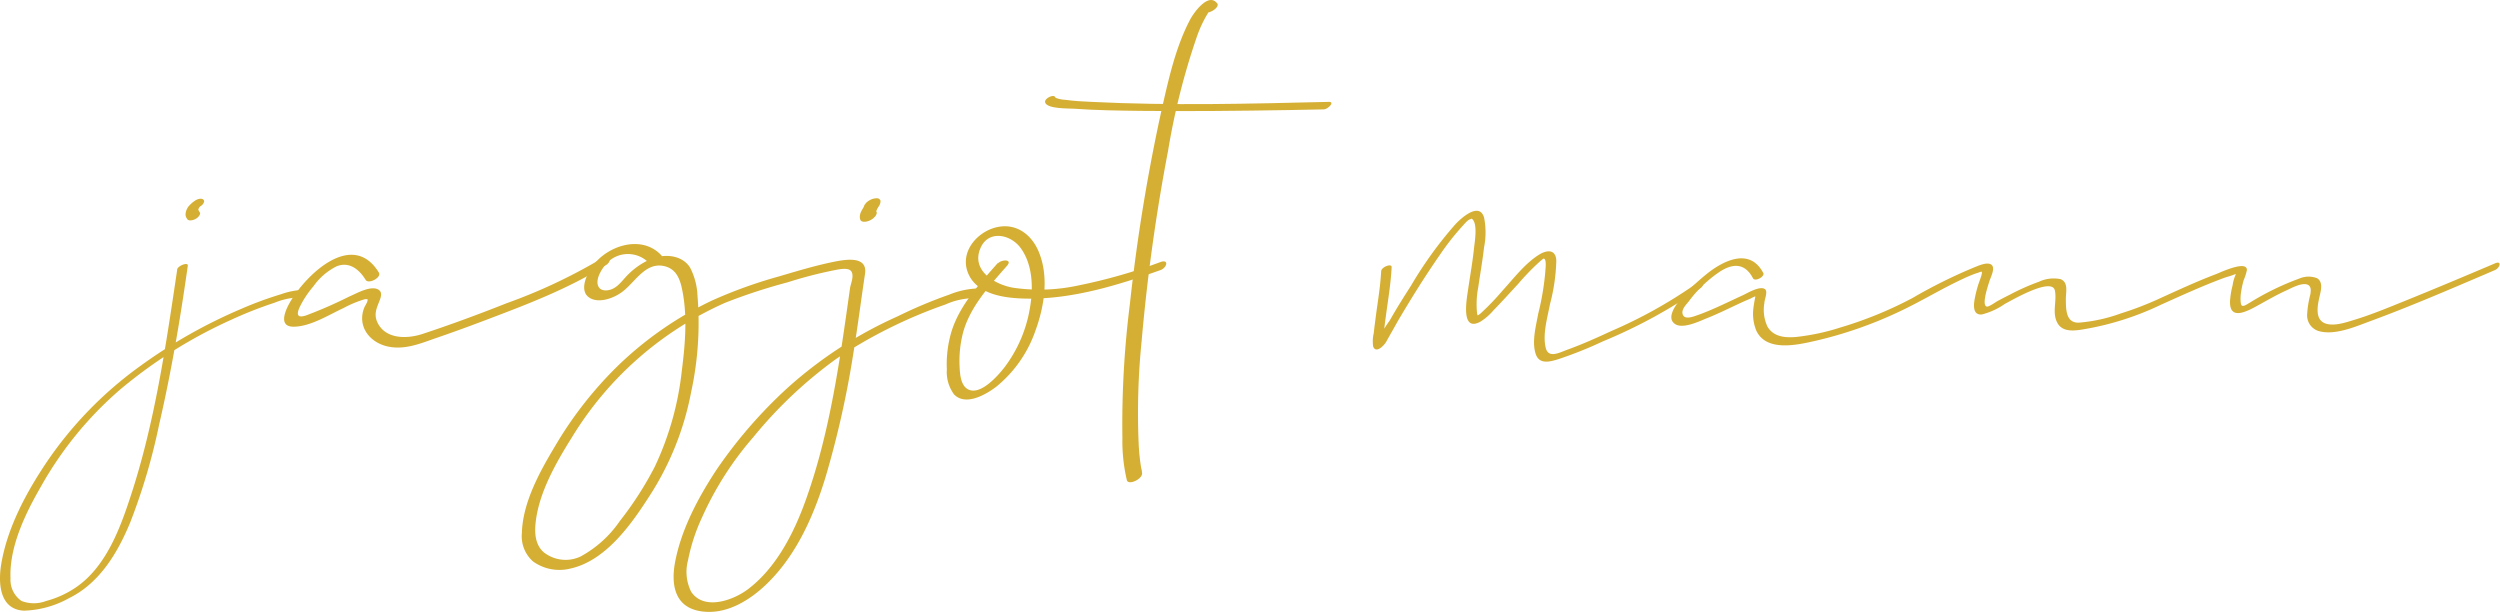 <svg viewBox="0 0 332.79 81.45" xmlns="http://www.w3.org/2000/svg"><defs><style>.cls-1{fill:#d5af34;}</style></defs><title>Jagjot logo gull</title><g data-name="Layer 2" id="Layer_2"><g data-name="Layer 1" id="Layer_1-2"><path d="M23.59,35.88c-1.51,10.14-3,20.51-6.24,30.29-1.39,4.25-3.22,9.11-7,11.85A13,13,0,0,1,6.14,80,4.56,4.56,0,0,1,2.87,80,3.4,3.4,0,0,1,1.4,77c-.18-4.23,2-8.68,4.06-12.25A48.07,48.07,0,0,1,16,51.85a63.55,63.55,0,0,1,14.73-9.26,54.19,54.19,0,0,1,5.78-2.28,10,10,0,0,1,3.26-.73c.52,0,1.57-1,.69-1a9.85,9.85,0,0,0-3,.57,49.19,49.19,0,0,0-5.29,1.94,68.62,68.62,0,0,0-13.58,7.69A51,51,0,0,0,6.15,61.61C3.46,65.63,1,70.22.18,75c-.44,2.53-.29,6.12,3,6.29a13.14,13.14,0,0,0,6-1.66c4.07-2,6.47-6,8.16-10.1a80.93,80.93,0,0,0,3.84-13C22.8,49.54,24,42.45,25,35.37c.08-.54-1.34,0-1.42.51Z" class="cls-1"></path><path d="M50.44,36.29C47,30.67,41,36.31,38.74,40c-.66,1.09-1.87,3.53.39,3.49S43.78,41.9,45.74,41a14.55,14.55,0,0,1,2.83-1.17,1.48,1.48,0,0,1,.34,0c.14.22-.33.9-.4,1.07-1,2.45.6,4.62,3,5.2,2.17.52,4.23-.28,6.25-1,2.26-.77,4.51-1.59,6.75-2.44,5.51-2.09,11.22-4.23,16.21-7.41.28-.17.63-.62.31-.9s-1,.08-1.26.25a72.33,72.33,0,0,1-12.32,5.76c-3.69,1.46-7.43,2.85-11.2,4.09-2.05.68-5,.75-6.05-1.62-.47-1.11,0-1.94.4-3,.15-.46.26-.94-.19-1.25-1-.67-3,.51-3.91.89A58.78,58.78,0,0,1,40.71,42c-1.07.34-1.27-.06-.87-1a12.53,12.53,0,0,1,1.87-2.87,8.33,8.33,0,0,1,3.1-2.68c1.69-.67,3,.41,3.86,1.8.39.64,2.15-.33,1.77-.94Z" class="cls-1"></path><path d="M88.05,34c-2.64-2.85-7.31-1.3-9.27,1.56-.7,1-1.73,3.18-.3,4.08,1.19.75,3,.1,4-.55,1.88-1.14,3.22-4.18,5.82-3.69,1.59.3,2.16,1.55,2.46,2.95.79,3.56.45,7.47,0,11a39.84,39.84,0,0,1-3.61,12.8,45.31,45.31,0,0,1-4.65,7.22,15,15,0,0,1-5.22,4.71,4.68,4.68,0,0,1-4.92-.58c-1.12-1-1.21-2.55-1.06-3.91.42-4,2.72-8,4.83-11.37A45.47,45.47,0,0,1,96.54,40.3a75.39,75.39,0,0,1,8.31-2.72A57.24,57.24,0,0,1,110.91,36c.56-.1,2-.48,2.41.12s-.08,1.67-.16,2.19c-1.33,9.41-2.62,19-5.81,28-1.56,4.42-3.9,9.14-7.7,12.06-1.9,1.48-5.89,3-7.64.41a5.93,5.93,0,0,1-.42-4.21,24.66,24.66,0,0,1,1.88-5.73,42.91,42.91,0,0,1,6.82-10.66,58.15,58.15,0,0,1,11.06-10.43,64.24,64.24,0,0,1,14.51-7.22,9.52,9.52,0,0,1,3.74-.84c.66,0,2-1.22.87-1.3a11,11,0,0,0-4.11.83,61.62,61.62,0,0,0-6.87,2.89,56,56,0,0,0-14.64,9.51,62.3,62.3,0,0,0-9.47,10.91c-2.43,3.69-4.68,7.9-5.51,12.27-.57,3-.08,6,3.37,6.56s6.69-1.51,9-3.8c3.83-3.79,6.08-8.92,7.64-14a127.49,127.49,0,0,0,3.75-16.75c.56-3.45,1-6.91,1.52-10.37.38-2.6-3.05-1.82-4.59-1.5-2.34.5-4.64,1.2-6.92,1.87A62.47,62.47,0,0,0,94.79,40,46.85,46.85,0,0,0,81.94,49,51.22,51.22,0,0,0,74,59.2c-2.08,3.47-4.42,7.62-4.53,11.76a4.49,4.49,0,0,0,1.45,3.75,6,6,0,0,0,4.9,1c4.76-1,8.16-5.83,10.61-9.64A38.73,38.73,0,0,0,92,52.2a43.37,43.37,0,0,0,.85-12.8,8.9,8.9,0,0,0-1-3.8c-1.06-1.64-3.27-1.82-4.95-1.22a9.6,9.6,0,0,0-3.12,2c-.78.71-1.38,1.75-2.38,2.13-.61.23-1.47.27-1.77-.44-.44-1,.68-2.64,1.4-3.29a3.88,3.88,0,0,1,5.48.36c.44.48,2.1-.52,1.54-1.13Z" class="cls-1"></path><path d="M132.83,35c-2.38,2.72-5,5.52-6.13,9a15.13,15.13,0,0,0-.66,5.18A5,5,0,0,0,127,52.5c1.54,1.61,4.31,0,5.68-1.07A16.61,16.61,0,0,0,137.84,44c1.2-3.29,1.82-7.26.39-10.59-1-2.3-3.06-3.76-5.61-3.15s-4.84,3.25-3.79,6c1.14,3,5,3.44,7.77,3.49,6.12.1,12.17-1.77,17.89-3.8.84-.3,1.16-1.48,0-1.07A72.94,72.94,0,0,1,143.54,38a24.24,24.24,0,0,1-8.74.29c-2.37-.43-5.48-2.24-4.33-5.15,1-2.57,4-2,5.37-.16,1.62,2.19,1.72,5.24,1.29,7.83a17.93,17.93,0,0,1-3.42,8.09c-.83,1.07-3.19,3.79-4.84,2.93-1-.51-1.09-2.09-1.13-3a15,15,0,0,1,.5-4.71c1-3.42,3.52-6.12,5.81-8.74.8-.91-.74-.86-1.22-.31Z" class="cls-1"></path><path d="M162,.42c-1.16-1.45-3.09,1.28-3.55,2.14-1.94,3.65-2.87,7.89-3.78,11.88a240.18,240.18,0,0,0-4.26,26,127.5,127.5,0,0,0-1,17.9,22.46,22.46,0,0,0,.6,5.6c.22.72,2.26-.23,2-1.07-.06-.19,0,.1,0-.06s-.09-.45-.13-.68a28.79,28.79,0,0,1-.3-2.93,95,95,0,0,1,.39-13.8,250.22,250.22,0,0,1,3.51-25.28,93.07,93.07,0,0,1,3.82-15.17,16.06,16.06,0,0,1,1.54-3.27.8.8,0,0,1,.15-.21c.16-.22-.09.1,0-.05s-.1,0,.08-.08c-.36.13-.84.4-1.05.15.55.68,2.48-.47,2-1.06Z" class="cls-1"></path><path d="M139.13,13.66c.32.86,3.14.76,3.8.81,2.92.21,5.87.25,8.8.29,6.62.07,13.23,0,19.85-.11l4.65-.09c.5,0,1.53-1,.68-1-10.52.25-21.11.53-31.63,0-1.15-.05-2.3-.11-3.44-.27-.38,0-1.31-.17-1.37-.34-.18-.49-1.54.17-1.34.71Z" class="cls-1"></path><path d="M183.86,36c-.09,1.9-.4,3.8-.66,5.68-.11.89-.24,1.77-.33,2.66a4.7,4.7,0,0,0-.08,1.79c.39,1,1.48-.16,1.77-.69.48-.88,1-1.76,1.48-2.64,1.77-3,3.63-6,5.65-8.9a34,34,0,0,1,2.92-3.73c.27-.28.74-.91,1.14-1,.2-.06.05-.13.24,0,.75.7.3,3.11.21,4-.19,1.81-.52,3.61-.78,5.42-.19,1.29-1,5.71,1.68,4.21a7.64,7.64,0,0,0,1.69-1.47c1.14-1.17,2.23-2.38,3.34-3.58A31.81,31.81,0,0,1,204.77,35c.13-.11.66-.61.74-.58.3.09.25.81.25,1a35.1,35.1,0,0,1-1,6.35c-.29,1.61-.87,3.7-.34,5.33.47,1.47,1.91,1.06,3.06.7a53.58,53.58,0,0,0,5.89-2.36,68.17,68.17,0,0,0,13-7.09c.8-.61-.13-.93-.72-.49a62.79,62.79,0,0,1-11.17,6.21c-1.91.89-3.83,1.75-5.81,2.47-1,.35-2.53,1.24-2.9-.21-.46-1.8.23-4.09.56-5.85a24.92,24.92,0,0,0,.84-5.8c-.08-1.51-1.24-1.44-2.31-.77-1.87,1.17-3.34,3.13-4.81,4.73a33.73,33.73,0,0,1-3,3.12c-.16.13-.42.25-.34.29s-.07-.2-.08-.26a11.78,11.78,0,0,1,.15-3.55c.25-1.77.57-3.52.77-5.3a10.12,10.12,0,0,0,0-4c-.65-2.11-3.1.12-3.89,1a52.47,52.47,0,0,0-5.78,8c-1,1.57-2,3.15-2.9,4.75a13.45,13.45,0,0,0-1.68,3c-.15.59.76.26.89-.16a3.8,3.8,0,0,0,0-.83c.06-1,.2-1.94.33-2.9.28-2.07.63-4.15.73-6.24,0-.56-1.35,0-1.38.5Z" class="cls-1"></path><path d="M234.73,36.36c-1.8-3.47-5.37-1.68-7.69.23-.93.76-6,5-4.16,6.47,1,.85,3.34-.3,4.31-.69,2-.79,3.86-1.8,5.82-2.62.13-.06.64-.36.78-.3-.14-.06-.1-.09-.15.15-.08.44-.17.87-.22,1.32a5.93,5.93,0,0,0,.37,3.09c1.37,2.91,5.58,1.88,8,1.33a55.1,55.1,0,0,0,10.89-3.79c2.94-1.36,5.7-3.08,8.64-4.44a17.36,17.36,0,0,1,1.84-.76c.09,0,.58-.24.66-.18s-.06-.15,0,.09-.4,1.35-.5,1.69a16.31,16.31,0,0,0-.5,2.09c-.12.86-.1,1.92,1,1.82a9.37,9.37,0,0,0,3.05-1.4c.87-.45,6.3-3.65,6.67-1.77.29,1.41-.43,3,.37,4.36.67,1.14,2.11,1,3.23.82a38.45,38.45,0,0,0,10.55-3.32c2.72-1.22,5.45-2.47,8.24-3.51.51-.19,1.05-.31,1.54-.52.13-.05.28,0,.4-.08-.19.06,0-.31-.21,0a5,5,0,0,0-.46,1.53,11.08,11.08,0,0,0-.34,2c-.18,2.91,2.43,1.39,3.9.58,1.2-.67,2.4-1.35,3.66-1.92.62-.29,2.25-1.19,2.93-.63.34.29.25.83.19,1.21a13.33,13.33,0,0,0-.42,2.59,2.18,2.18,0,0,0,1.53,2.27c2.16.61,4.84-.57,6.85-1.31,5.21-1.92,10.31-4.11,15.41-6.29l1.21-.52c.68-.29.95-1.31,0-.89-4,1.7-8,3.38-12,5-2.19.88-4.4,1.81-6.67,2.5-1.12.34-2.83.95-4,.46-1.44-.62-.87-2.71-.61-3.85.16-.71.35-1.67-.39-2.13a3.12,3.12,0,0,0-2.4.05,35.66,35.66,0,0,0-6.6,3.22c-.25.13-.73.51-1,.38s-.2-1.27-.16-1.57a12.65,12.65,0,0,1,.38-1.83,6.82,6.82,0,0,0,.43-1.35c0-1.35-3.57.34-4.11.55-2.64,1-5.23,2.21-7.81,3.38a42.6,42.6,0,0,1-4.86,1.85,21.19,21.19,0,0,1-5.6,1.23C275,43,275,41.19,275,39.76c0-.9.36-2.18-.7-2.6a4.62,4.62,0,0,0-2.9.35,30.05,30.05,0,0,0-3.81,1.69q-.84.42-1.68.87c-.24.13-1.17.81-1.44.74-.74-.18.2-2.87.35-3.37s.84-1.77.27-2.2-1.79.16-2.31.36a67.64,67.64,0,0,0-8.18,4.06,52.05,52.05,0,0,1-9.6,3.93,29.59,29.59,0,0,1-5.86,1.26c-1.48.14-3.08,0-3.87-1.39a5.28,5.28,0,0,1-.4-3.14c0-.43.49-1.5.09-1.82-.66-.51-2.36.52-2.93.79-2,.91-4,1.93-6,2.64-.47.15-1.67.69-2,0s.5-1.45.78-1.82a16.84,16.84,0,0,1,4-3.86c1.79-1.22,3.45-1.29,4.54.79.26.51,1.64-.22,1.37-.73Z" class="cls-1"></path><path d="M26.59,28.27a1,1,0,0,1-.17-.35l0,.14a.74.74,0,0,1,0-.33l0,.15a1.33,1.33,0,0,1,.1-.28l-.08.16a2.33,2.33,0,0,1,.17-.26l-.13.16a3,3,0,0,1,.25-.25l-.17.15a1.39,1.39,0,0,1,.19-.15,1,1,0,0,0,.39-.47.32.32,0,0,0-.09-.39c-.37-.23-.89,0-1.2.24a3.1,3.1,0,0,0-.55.47,1.9,1.9,0,0,0-.6,1.23,1,1,0,0,0,.23.67.23.23,0,0,0,.16.13.43.43,0,0,0,.25.05,1.51,1.51,0,0,0,.66-.18,1.33,1.33,0,0,0,.52-.45c.07-.11.18-.31.08-.44Z" class="cls-1"></path><path d="M116.67,28.15l0-.08,0,.17a.74.74,0,0,1,0-.33l0,.2a1.74,1.74,0,0,1,.15-.4l-.1.2c.07-.15.17-.29.25-.43a1.22,1.22,0,0,0,.24-.69.26.26,0,0,0-.1-.23.38.38,0,0,0-.24-.15.87.87,0,0,0-.36,0,1.43,1.43,0,0,0-.41.09,2.15,2.15,0,0,0-.79.49l-.17.21a.64.64,0,0,0-.14.39.15.15,0,0,1,0,.07l0-.19a.76.76,0,0,1-.06.16l.1-.2c-.14.27-.31.52-.44.8a1.91,1.91,0,0,0-.14.52,1.11,1.11,0,0,0,.08.54.31.31,0,0,0,.2.17.59.59,0,0,0,.32.06,1.4,1.4,0,0,0,.41-.06,2.06,2.06,0,0,0,1.1-.74l.1-.2a.45.45,0,0,0,0-.36Z" class="cls-1"></path></g></g></svg>